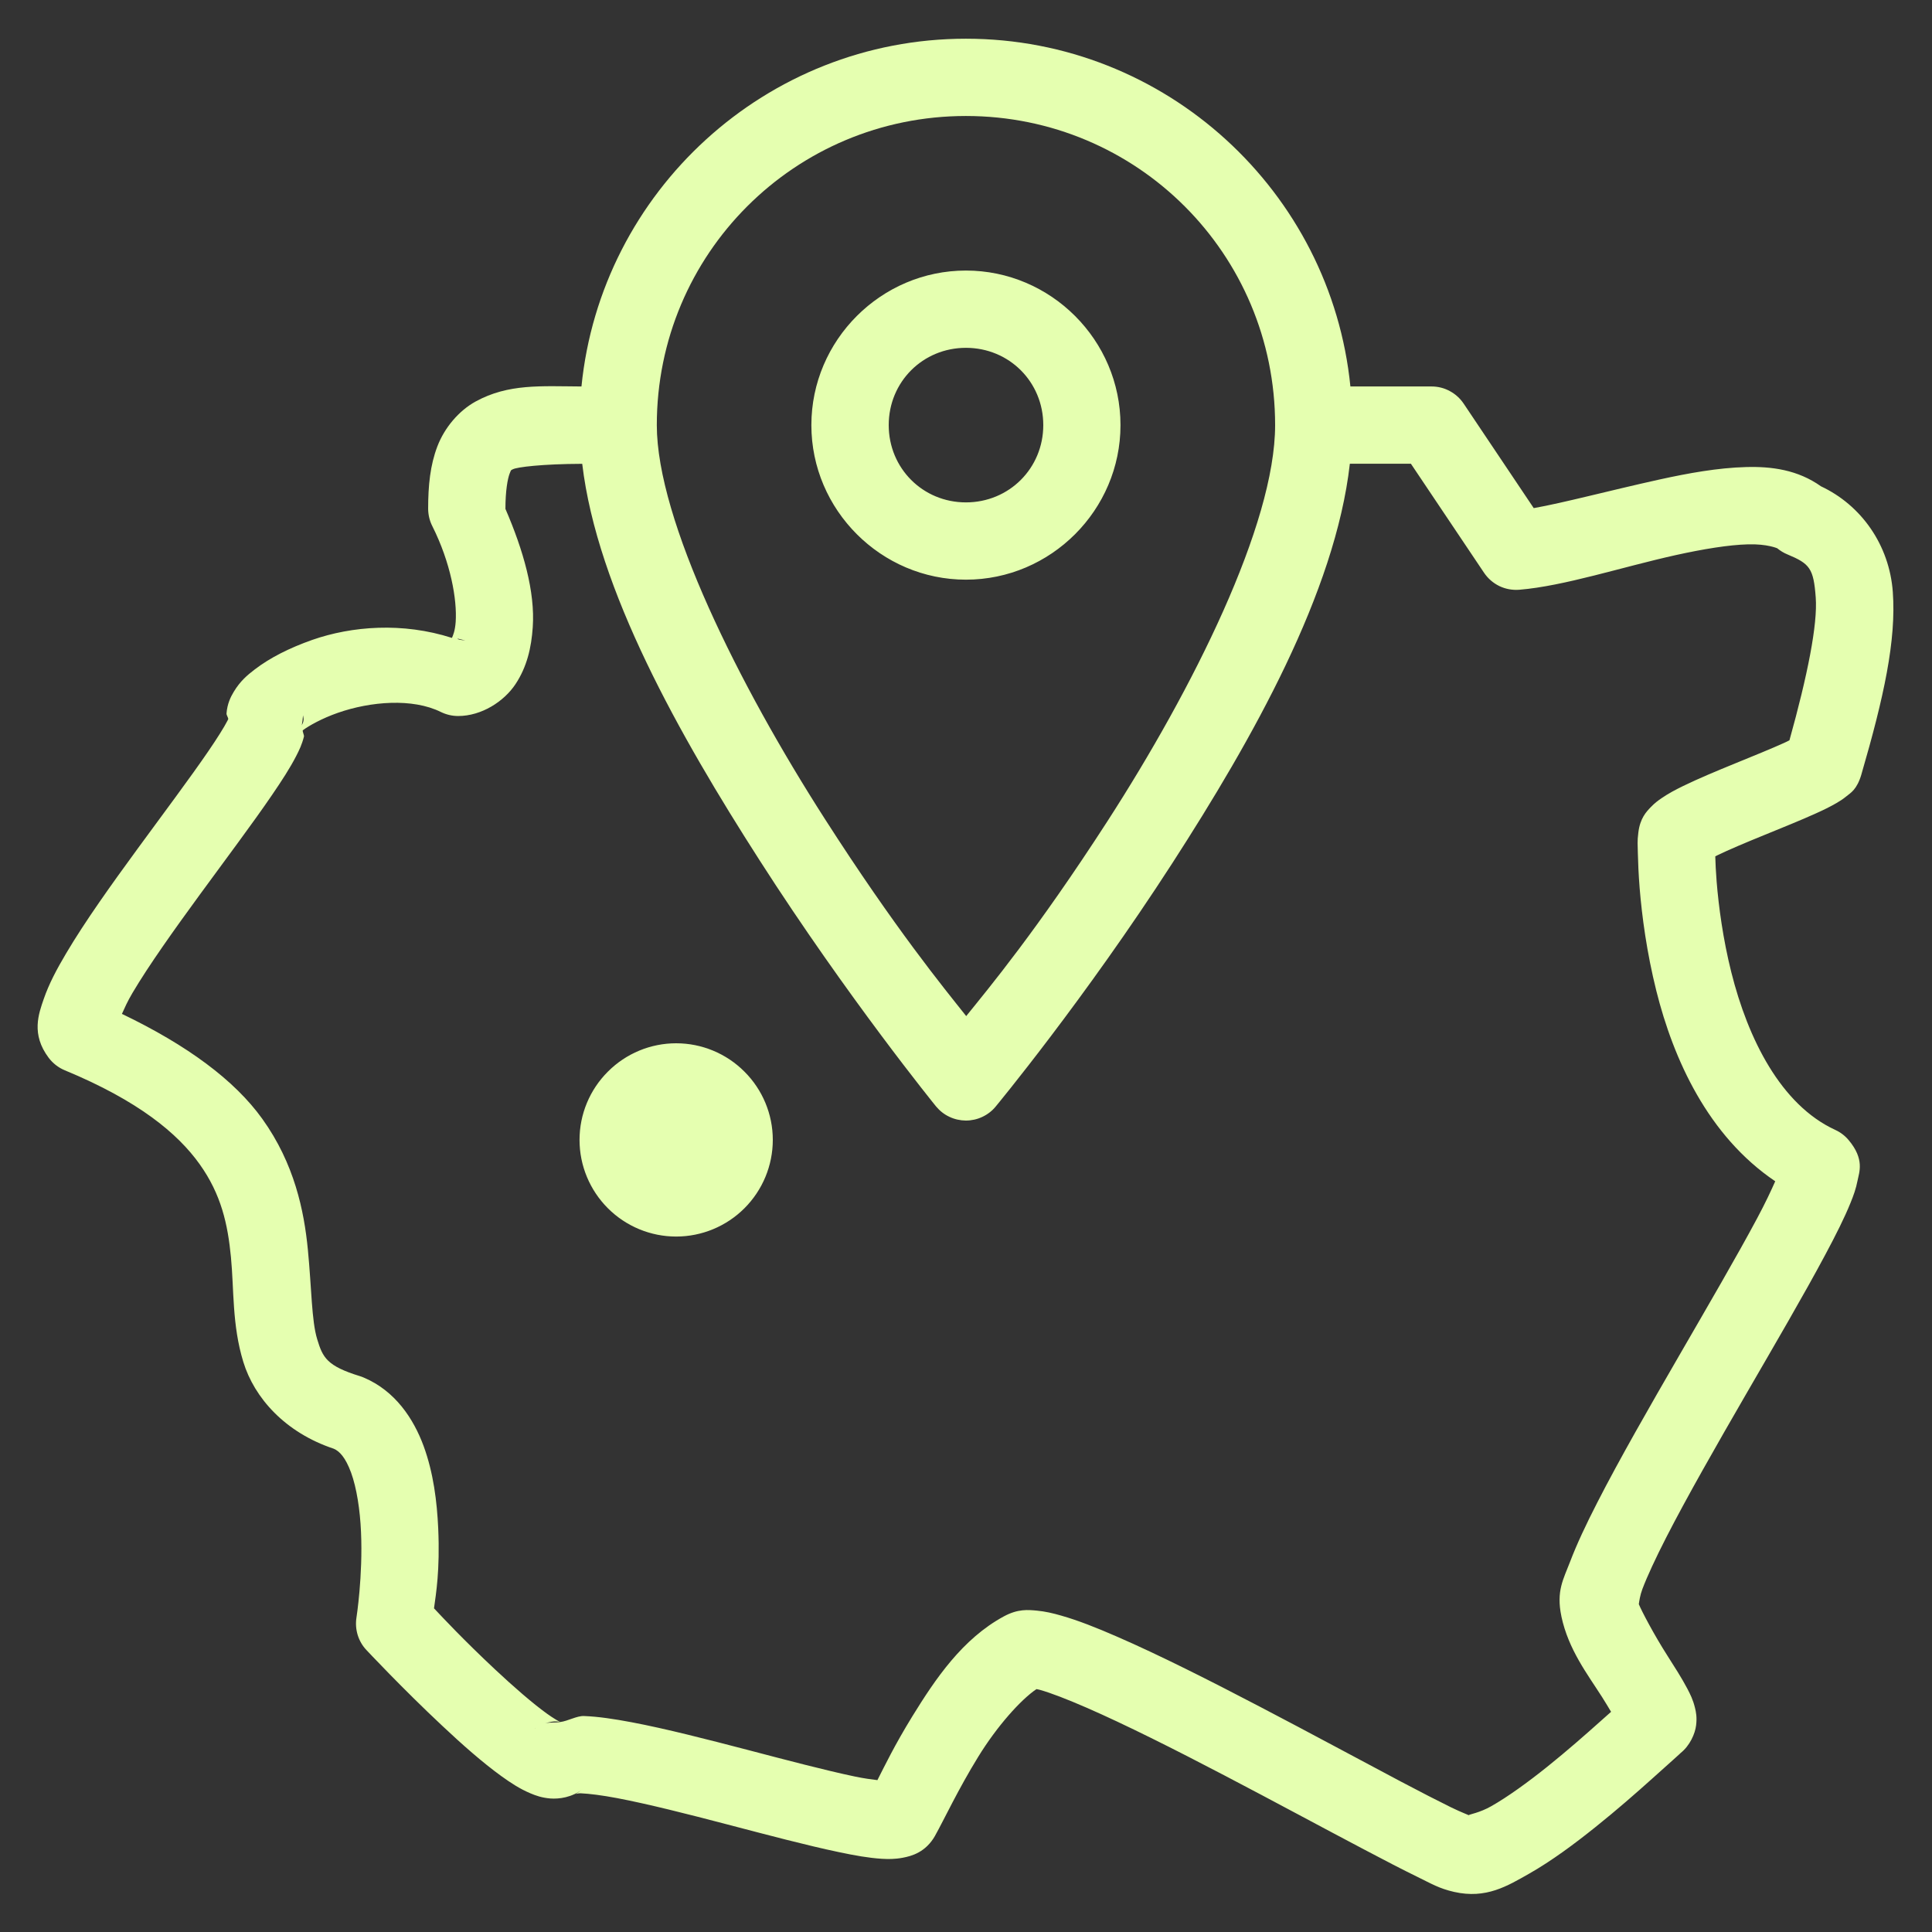 <svg width="28" height="28" viewBox="0 0 28 28" fill="none" xmlns="http://www.w3.org/2000/svg">
<rect x="0" y="0" width="28" height="28" fill="#333333" stroke="none"/>
<g clip-path="url(#clip0_4427_4)">
<path d="M13.999 0.561C11.102 0.561 8.709 2.777 8.427 5.601C7.841 5.598 7.369 5.558 6.893 5.819C6.648 5.954 6.441 6.2 6.338 6.471C6.235 6.742 6.205 7.033 6.205 7.375C6.206 7.462 6.226 7.548 6.266 7.626C6.531 8.154 6.626 8.688 6.604 9.014C6.594 9.146 6.567 9.205 6.55 9.245C5.834 9.015 5.098 9.074 4.525 9.274C4.194 9.391 3.914 9.532 3.692 9.702C3.581 9.787 3.481 9.872 3.389 10.024C3.343 10.1 3.294 10.198 3.283 10.339C3.281 10.365 3.306 10.393 3.308 10.422C3.304 10.431 3.308 10.423 3.296 10.446C3.25 10.536 3.149 10.698 3.018 10.889C2.757 11.271 2.374 11.781 1.993 12.302C1.612 12.823 1.233 13.353 0.959 13.816C0.822 14.047 0.71 14.258 0.635 14.475C0.56 14.693 0.448 14.988 0.706 15.331C0.766 15.41 0.846 15.473 0.938 15.511C2.013 15.956 2.576 16.429 2.891 16.869C3.207 17.31 3.301 17.743 3.347 18.219C3.393 18.695 3.362 19.201 3.526 19.737C3.686 20.26 4.133 20.762 4.837 20.996C4.919 21.031 5.006 21.12 5.088 21.342C5.169 21.564 5.218 21.883 5.232 22.201C5.261 22.838 5.166 23.444 5.166 23.444C5.153 23.528 5.159 23.614 5.184 23.696C5.209 23.777 5.252 23.852 5.311 23.914C5.311 23.914 5.836 24.475 6.409 25.011C6.695 25.28 6.991 25.542 7.266 25.741C7.404 25.84 7.532 25.925 7.689 25.991C7.767 26.024 7.854 26.055 7.977 26.065C8.101 26.074 8.288 26.052 8.445 25.928C8.273 26.063 8.306 25.986 8.42 25.99C8.535 25.995 8.724 26.018 8.945 26.06C9.388 26.144 9.968 26.291 10.544 26.442C11.121 26.593 11.693 26.745 12.156 26.842C12.388 26.891 12.589 26.927 12.78 26.939C12.875 26.944 12.967 26.946 13.087 26.923C13.207 26.9 13.415 26.848 13.553 26.603V26.602C13.682 26.372 13.885 25.935 14.177 25.461C14.449 25.018 14.795 24.632 15.021 24.48C15.042 24.485 15.046 24.483 15.072 24.491C15.229 24.535 15.467 24.627 15.745 24.748C16.301 24.99 17.022 25.352 17.744 25.73C18.467 26.108 19.193 26.501 19.779 26.809C20.072 26.964 20.329 27.097 20.538 27.199C20.747 27.301 20.855 27.369 21.074 27.419C21.539 27.524 21.845 27.334 22.168 27.151C22.49 26.967 22.815 26.726 23.123 26.479C23.432 26.232 23.72 25.979 23.945 25.777C24.17 25.575 24.378 25.39 24.354 25.408C24.493 25.299 24.567 25.123 24.581 25.006C24.596 24.889 24.58 24.812 24.565 24.751C24.535 24.628 24.496 24.555 24.455 24.475C24.372 24.317 24.27 24.16 24.164 23.993C23.971 23.691 23.794 23.353 23.751 23.249V23.248C23.757 23.207 23.768 23.122 23.803 23.029C23.873 22.844 23.994 22.584 24.145 22.288C24.448 21.696 24.874 20.951 25.299 20.216C25.724 19.482 26.147 18.759 26.454 18.183C26.608 17.895 26.732 17.648 26.819 17.433C26.863 17.325 26.898 17.229 26.921 17.11C26.944 16.991 27.027 16.801 26.791 16.522C26.738 16.459 26.672 16.409 26.597 16.375C25.809 16.012 25.333 15.056 25.091 14.089C24.97 13.606 24.908 13.135 24.879 12.779C24.867 12.628 24.862 12.513 24.859 12.411C24.871 12.405 24.872 12.404 24.884 12.398C25.056 12.314 25.312 12.207 25.572 12.101C25.833 11.994 26.098 11.888 26.316 11.789C26.425 11.74 26.522 11.693 26.615 11.639C26.661 11.612 26.707 11.584 26.764 11.537C26.82 11.491 26.912 11.444 26.977 11.223V11.222C27.302 10.106 27.483 9.282 27.432 8.578C27.382 7.899 26.976 7.322 26.391 7.048C26.055 6.809 25.676 6.758 25.302 6.769C24.897 6.78 24.47 6.857 24.043 6.951C23.311 7.113 22.663 7.287 22.228 7.364L21.212 5.849C21.16 5.772 21.091 5.71 21.01 5.667C20.929 5.623 20.839 5.601 20.747 5.601H19.571C19.289 2.777 16.897 0.561 13.999 0.561ZM13.999 1.681C16.481 1.681 18.48 3.681 18.48 6.161C18.48 7.6 17.289 9.983 16.049 11.903C15.026 13.487 14.33 14.32 14.003 14.726C13.677 14.315 12.976 13.462 11.951 11.863C10.71 9.928 9.519 7.537 9.519 6.161C9.519 3.681 11.518 1.681 13.999 1.681ZM13.999 3.921C12.769 3.921 11.759 4.93 11.759 6.161C11.759 7.391 12.769 8.401 13.999 8.401C15.23 8.401 16.239 7.391 16.239 6.161C16.239 4.93 15.23 3.921 13.999 3.921ZM13.999 5.041C14.625 5.041 15.12 5.535 15.12 6.161C15.12 6.786 14.625 7.281 13.999 7.281C13.374 7.281 12.88 6.786 12.88 6.161C12.88 5.535 13.374 5.041 13.999 5.041ZM19.563 6.721H20.448L21.508 8.301C21.564 8.384 21.64 8.45 21.73 8.494C21.82 8.537 21.92 8.555 22.02 8.547C22.672 8.493 23.498 8.22 24.286 8.045C24.68 7.958 25.056 7.896 25.334 7.889C25.612 7.881 25.759 7.947 25.757 7.946C25.802 7.983 25.851 8.013 25.905 8.035C26.229 8.17 26.284 8.237 26.315 8.66C26.344 9.049 26.196 9.79 25.934 10.729C25.905 10.743 25.893 10.751 25.856 10.767C25.673 10.85 25.411 10.956 25.147 11.064C24.883 11.172 24.616 11.283 24.392 11.392C24.28 11.447 24.181 11.499 24.082 11.567C24.032 11.601 23.981 11.638 23.921 11.701C23.861 11.764 23.769 11.858 23.744 12.067C23.727 12.201 23.735 12.237 23.737 12.367C23.74 12.498 23.747 12.669 23.763 12.871C23.796 13.275 23.865 13.801 24.005 14.361C24.252 15.348 24.751 16.46 25.728 17.12C25.665 17.262 25.587 17.43 25.466 17.656C25.177 18.198 24.756 18.919 24.33 19.656C23.904 20.393 23.471 21.146 23.148 21.778C22.986 22.094 22.852 22.379 22.756 22.631C22.66 22.884 22.551 23.056 22.629 23.425V23.427C22.731 23.907 23.006 24.262 23.219 24.596C23.276 24.685 23.305 24.737 23.349 24.809C23.296 24.858 23.267 24.88 23.197 24.944C22.979 25.139 22.706 25.379 22.424 25.605C22.141 25.832 21.847 26.044 21.614 26.176C21.442 26.274 21.297 26.293 21.283 26.308C21.295 26.307 21.193 26.273 21.029 26.193C20.84 26.1 20.589 25.971 20.301 25.819C19.724 25.514 18.995 25.119 18.263 24.737C17.531 24.354 16.797 23.984 16.192 23.721C15.89 23.589 15.621 23.483 15.381 23.415C15.261 23.38 15.149 23.354 15.024 23.342C14.9 23.331 14.754 23.315 14.55 23.425C13.947 23.751 13.555 24.335 13.223 24.873C12.963 25.296 12.824 25.588 12.716 25.799C12.624 25.787 12.534 25.777 12.386 25.746C11.975 25.66 11.407 25.511 10.828 25.359C10.248 25.208 9.655 25.055 9.153 24.96C8.902 24.913 8.675 24.878 8.463 24.87C8.36 24.866 8.23 24.943 8.119 24.957C8.101 24.948 8.021 24.904 7.923 24.833C7.722 24.688 7.443 24.446 7.174 24.194C6.719 23.768 6.412 23.439 6.29 23.309C6.318 23.1 6.378 22.763 6.351 22.151C6.333 21.763 6.283 21.349 6.139 20.956C5.994 20.563 5.729 20.158 5.272 19.965C5.255 19.957 5.237 19.951 5.219 19.945C4.738 19.797 4.678 19.677 4.597 19.409C4.515 19.141 4.517 18.678 4.462 18.112C4.407 17.546 4.267 16.865 3.802 16.216C3.4 15.655 2.713 15.148 1.767 14.694C1.809 14.603 1.843 14.52 1.922 14.387C2.155 13.993 2.523 13.476 2.898 12.963C3.273 12.449 3.657 11.94 3.942 11.522C4.085 11.313 4.203 11.131 4.292 10.958C4.337 10.871 4.376 10.79 4.405 10.675C4.41 10.656 4.383 10.606 4.388 10.584C4.48 10.516 4.667 10.411 4.896 10.331C5.37 10.165 5.979 10.115 6.39 10.319C6.468 10.357 6.553 10.377 6.64 10.377C6.979 10.377 7.305 10.166 7.471 9.915C7.637 9.665 7.701 9.386 7.721 9.091C7.757 8.576 7.584 7.974 7.325 7.375C7.325 7.107 7.358 6.94 7.384 6.869C7.411 6.799 7.403 6.818 7.433 6.801C7.49 6.77 7.854 6.724 8.438 6.722C8.654 8.548 9.849 10.66 11.008 12.467C12.287 14.462 13.565 16.034 13.565 16.034C13.618 16.098 13.683 16.15 13.758 16.185C13.833 16.221 13.914 16.239 13.997 16.24C14.08 16.24 14.162 16.222 14.236 16.187C14.311 16.152 14.378 16.101 14.43 16.037C14.43 16.037 15.71 14.493 16.99 12.51C18.152 10.71 19.352 8.585 19.563 6.721ZM6.64 9.257L6.744 9.282C6.705 9.278 6.667 9.275 6.629 9.261C6.633 9.26 6.636 9.257 6.64 9.257ZM4.392 10.366C4.394 10.387 4.401 10.411 4.4 10.43C4.396 10.476 4.384 10.484 4.374 10.511C4.381 10.465 4.389 10.416 4.392 10.366ZM9.799 15.12C9.428 15.12 9.072 15.268 8.81 15.531C8.547 15.793 8.399 16.149 8.399 16.52C8.399 16.892 8.547 17.248 8.81 17.511C9.072 17.773 9.428 17.921 9.799 17.921C10.171 17.921 10.527 17.773 10.789 17.511C11.052 17.248 11.2 16.892 11.2 16.52C11.2 16.149 11.052 15.793 10.789 15.531C10.527 15.268 10.171 15.12 9.799 15.12ZM8.064 24.948C8.115 24.952 8.119 24.958 8.116 24.958C8.042 24.968 7.976 24.958 7.9 24.976C7.968 24.955 8.029 24.945 8.064 24.948ZM7.763 25.043C7.759 25.046 7.757 25.046 7.753 25.049V25.047C7.756 25.045 7.76 25.046 7.763 25.043Z" fill="#E5FFB0"/>
</g>
<defs>
<clipPath id="clip0_4427_4">
<rect width="28" height="28" fill="white"/>
</clipPath>
</defs>
</svg>
